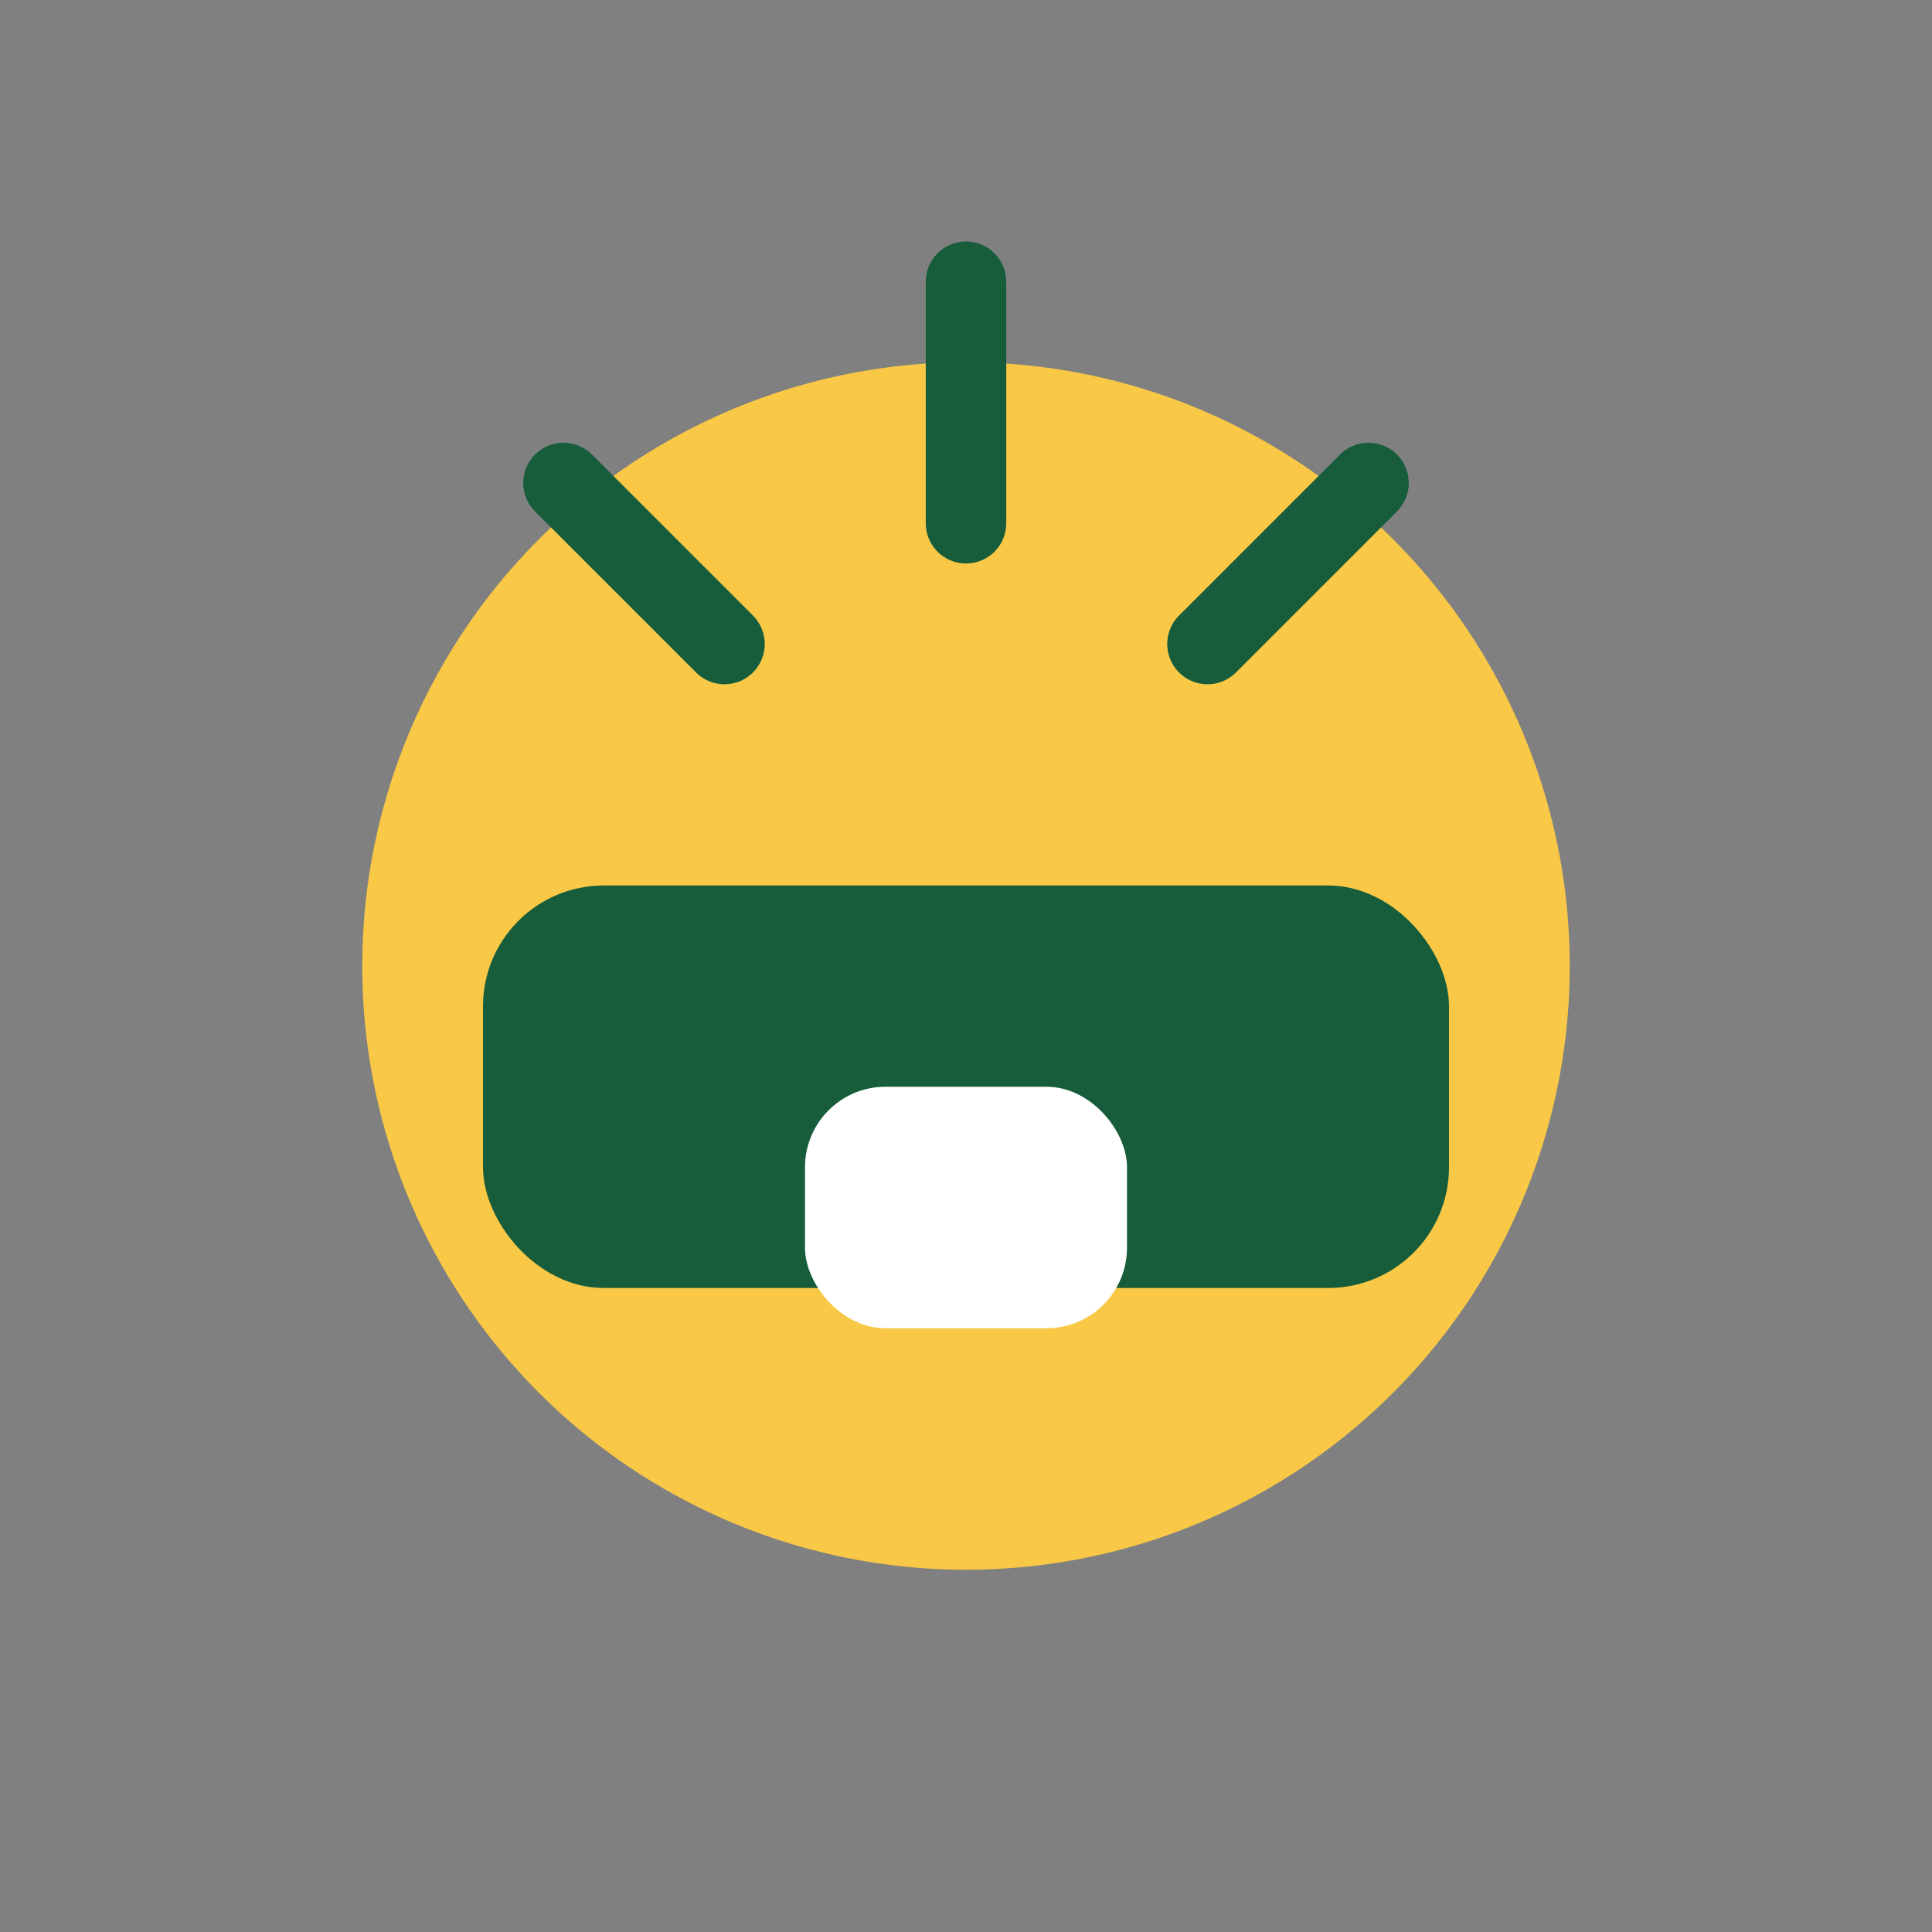 <?xml version="1.0" encoding="UTF-8"?>
<svg xmlns="http://www.w3.org/2000/svg" width="48" height="48" viewBox="0 0 48 48"><rect x="0" y="0" width="48" height="48" fill="#808080" stroke="none"/><circle cx="24" cy="24" r="15" fill="#f9c846"/><rect x="12" y="22" width="24" height="10" rx="3" fill="#175d3b"/><path d="M24 7v6M34 12l-4 4M14 12l4 4" stroke="#175d3b" stroke-width="2" stroke-linecap="round"/><rect x="20" y="27" width="8" height="6" rx="2" fill="#fff"/></svg>